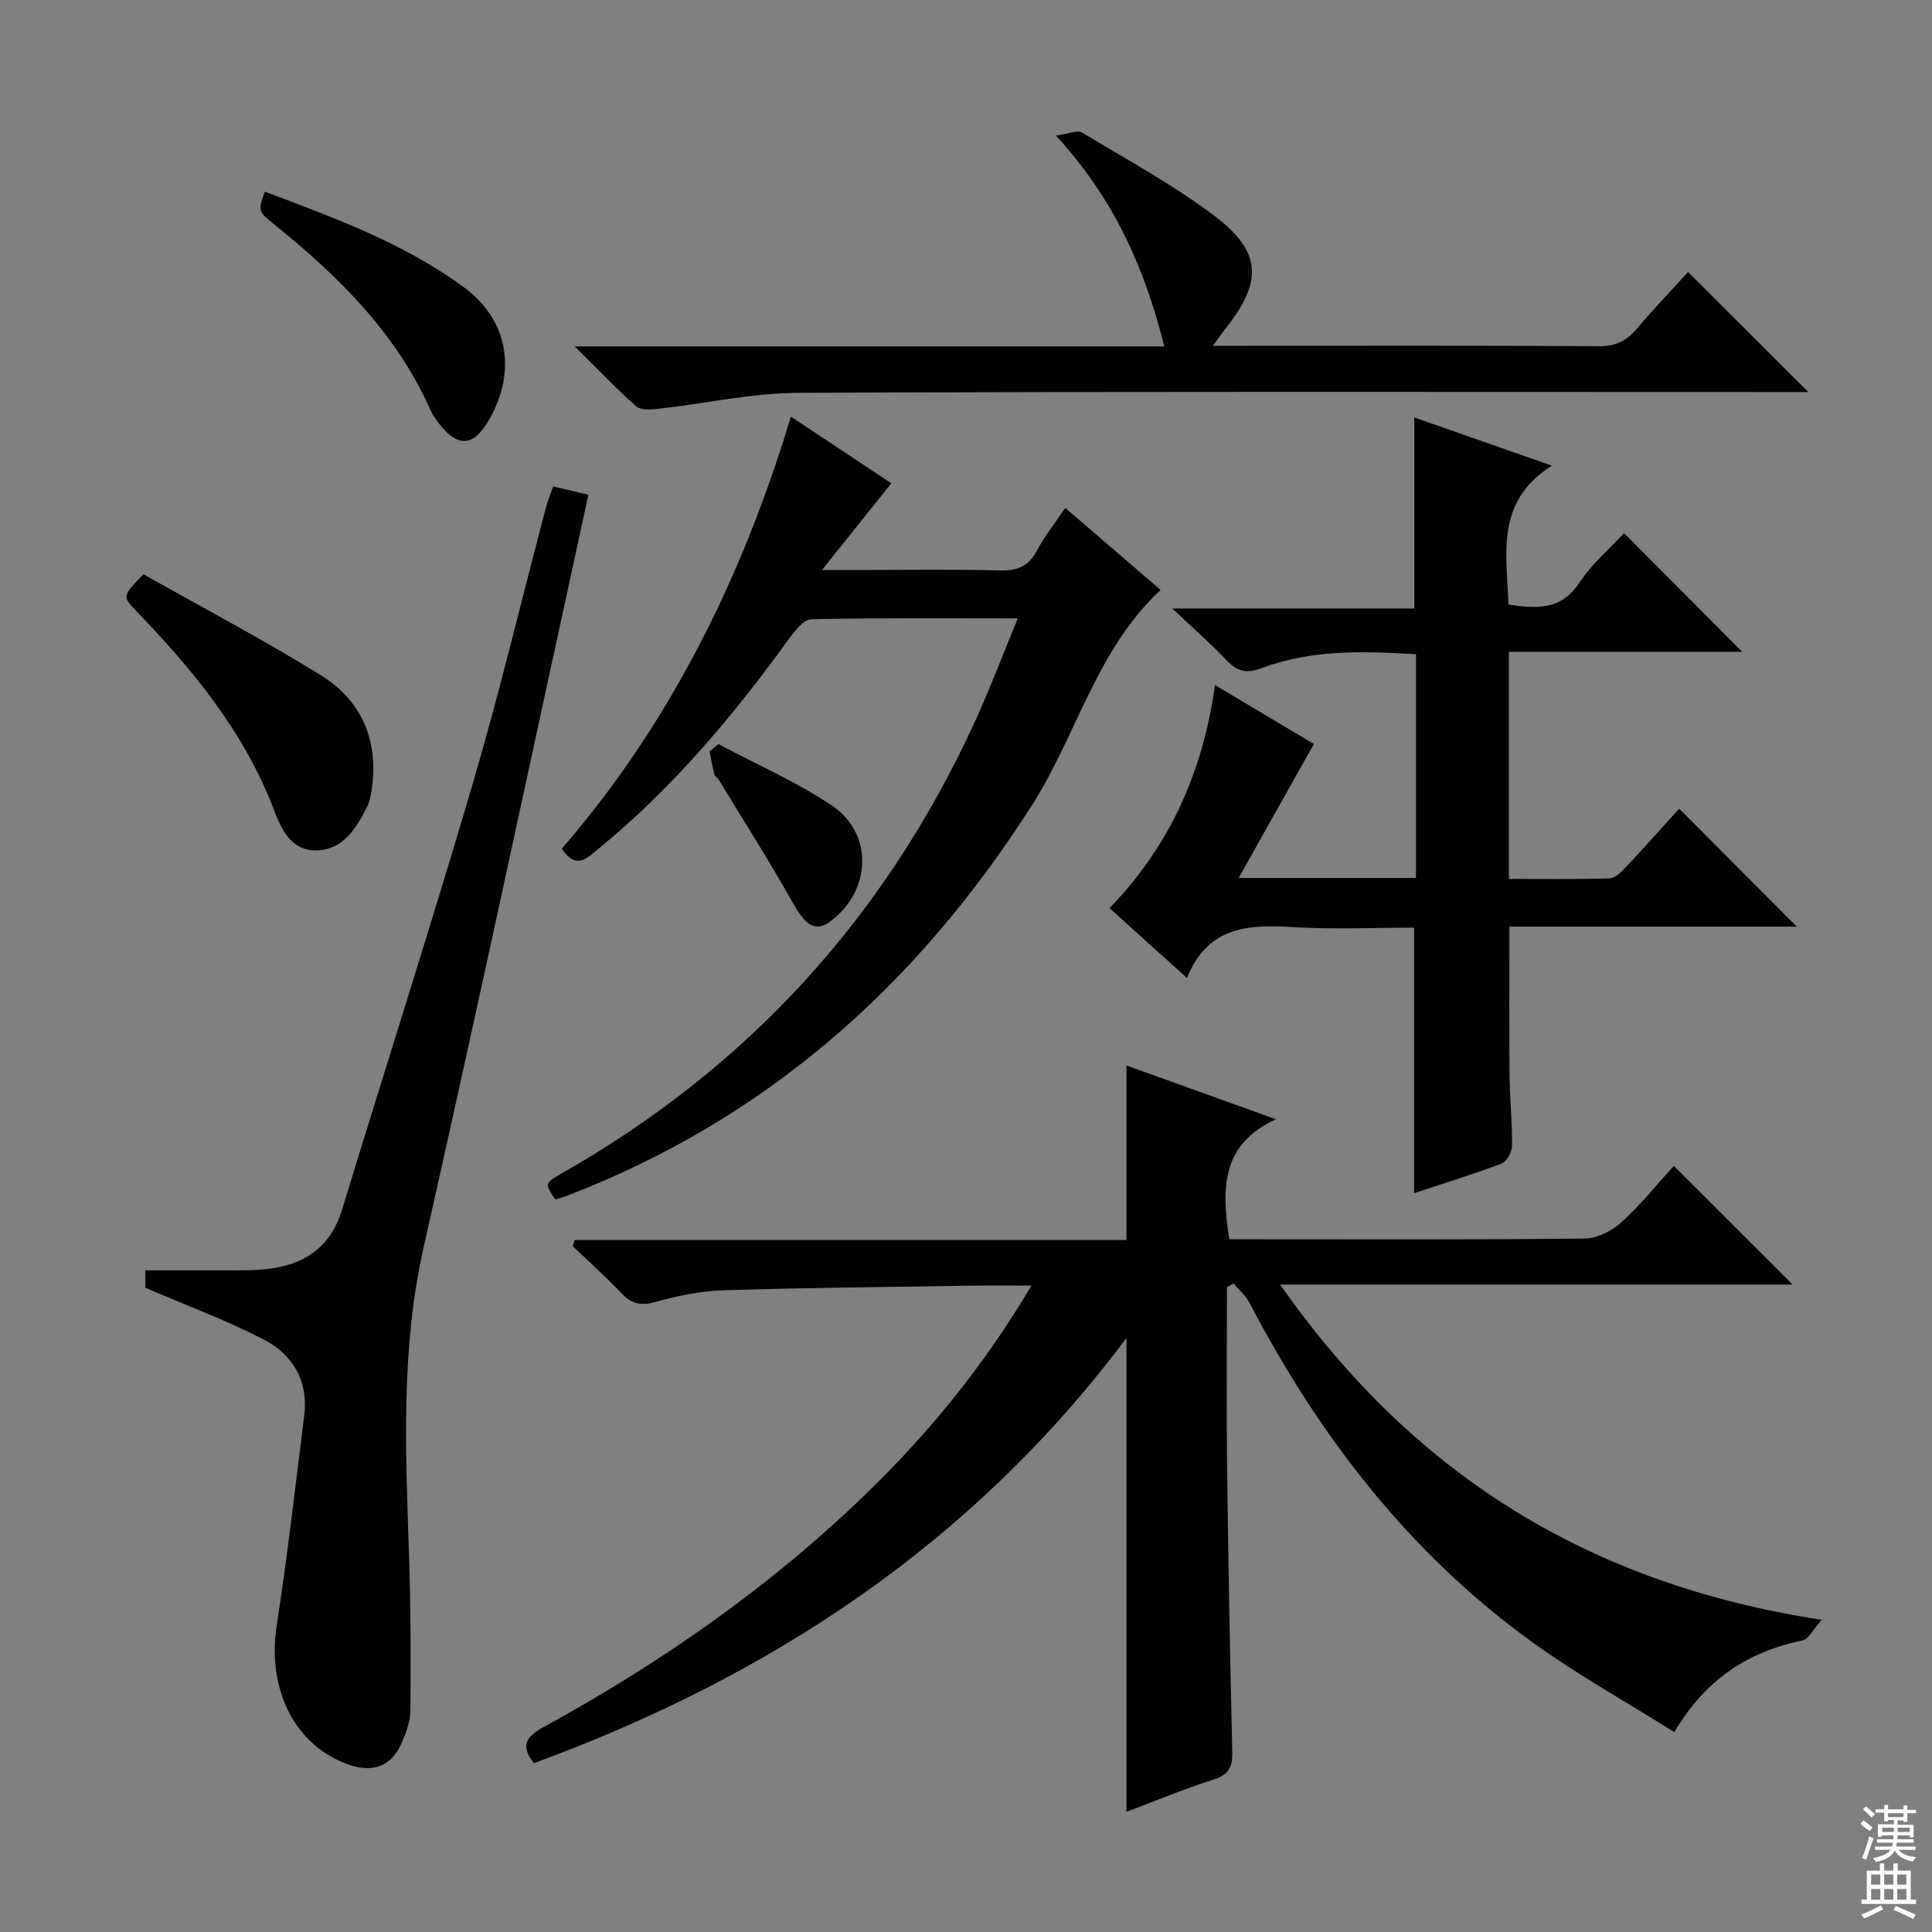 <svg enable-background="new 0 0 400 400" viewBox="0 0 400 400" xmlns="http://www.w3.org/2000/svg"><rect x="0" y="0" width="400" height="400" fill="#808080" stroke="none"/><g fill="#010103"><path d="m213.55 266.17c-4.66 0-8.27-.05-11.88.01-17.31.27-34.63.42-51.93.96-4.75.15-9.57 1.16-14.17 2.45-3.07.87-4.95.24-7.01-1.94-3.19-3.36-6.65-6.46-10-9.66.15-.42.29-.85.44-1.27h114.22c0-12.39 0-23.95 0-36.13 9.92 3.57 19.71 7.1 30.93 11.14-11.48 5.3-11.21 14.54-9.64 24.85h4.62c23 0 46 .11 68.99-.15 2.58-.03 5.62-1.59 7.59-3.38 4.03-3.67 7.48-7.98 10.84-11.67 8.28 8.27 16.36 16.34 24.6 24.58-34.61 0-69.68 0-106.11 0 27.68 39.56 64.24 62.06 112.13 69.41-1.77 1.96-2.7 3.99-3.99 4.26-11.16 2.34-20 7.91-26.52 18.98-9.82-6.16-19.81-11.72-29.03-18.34-25.68-18.44-44.45-42.8-58.99-70.63-.77-1.47-2.15-2.61-3.25-3.91-.45.25-.91.5-1.36.75 0 12.45-.12 24.9.03 37.35.24 19.65.61 39.29 1.07 58.93.07 3.14-.77 4.71-3.93 5.7-5.99 1.88-11.79 4.34-17.98 6.67 0-32.63 0-64.81 0-98.12-31.82 42.57-73.82 70.1-122.66 88.03-2.92-3.55-1.62-5.49 1.89-7.41 24.19-13.25 46.7-28.87 66.58-48.09 13.08-12.63 24.58-26.58 34.52-43.37z"/><path d="m293.17 135.46c-11.04-.69-21.8-.99-32.13 2.93-2.94 1.12-4.91.61-7.04-1.64-3.2-3.38-6.72-6.46-11.28-10.77h50.1c0-13.54 0-26.38 0-39.55 8.87 3.11 18.04 6.32 28.48 9.98-11.81 7.47-9.33 18.26-8.99 28.77 5.8.84 10.86 1.24 14.67-4.52 2.62-3.96 6.4-7.17 9.26-10.28 8.22 8.26 16.4 16.47 24.46 24.57-15.36 0-31.67 0-48.3 0v47.02c6.95 0 13.89.12 20.81-.11 1.2-.04 2.53-1.38 3.49-2.41 3.87-4.12 7.62-8.35 10.95-12.03 8.27 8.29 16.42 16.47 24.36 24.43-19.04 0-39.19 0-59.5 0 0 10.75-.07 20.85.03 30.94.05 4.82.57 9.63.51 14.44-.02 1.28-1.1 3.28-2.18 3.68-6.01 2.27-12.17 4.16-18.09 6.12 0-18.25 0-36.28 0-54.97-8.14 0-16.59.4-24.99-.11-9.25-.56-17.72-.24-22.04 10.53-5.67-5.11-10.7-9.64-16.04-14.46 12.42-12.82 19.31-28.09 21.84-46.18 6.91 4.11 13.79 8.21 20.48 12.19-5.23 9.31-10.24 18.23-15.58 27.74h36.71c.01-15.38.01-30.73.01-46.31z"/><path d="m114.54 100.71c2.24.53 4.29 1.02 7.28 1.73-11.38 52.15-22.43 104.04-34.11 155.79-4.77 21.13-3.73 42.29-3.03 63.57.35 10.77.39 21.55.29 32.32-.02 2.39-.98 4.91-2 7.14-1.98 4.34-5.75 5.73-10.36 4.22-11.48-3.78-17.39-15.56-15.31-29.04 2.23-14.42 3.88-28.93 5.69-43.41.89-7.14-2.41-12.61-8.41-15.71-7.74-4-15.98-7.04-24.5-10.71 0-.48 0-1.91 0-3.6 5.5 0 10.78.01 16.07 0 2.33 0 4.67.04 7-.09 8.5-.46 14.97-3.62 17.68-12.5 8.96-29.36 18.35-58.6 27.01-88.05 5.57-18.93 10.13-38.15 15.18-57.24.35-1.43.94-2.78 1.52-4.42z"/><path d="m220.55 105.16c6.78 5.83 13.18 11.33 19.74 16.98-13.32 12.41-17.32 29.94-26.55 44.44-23.72 37.26-54.98 65.12-96.45 81.03-.77.3-1.57.5-2.34.74-2.21-3.36-2.22-3.39 1.52-5.52 38.25-21.76 66.52-52.7 84.99-92.59 3.26-7.03 5.99-14.31 9.27-22.21-14.9 0-28.84-.13-42.77.18-1.56.03-3.37 2.34-4.54 3.96-11.56 15.98-24.15 31-39.49 43.53-2.22 1.82-4.6 4.58-7.62.02 22.39-25.88 37.34-56.01 47.43-89.46 7.34 4.87 14.06 9.33 20.8 13.8-4.6 5.75-9.02 11.28-14.36 17.95h7.81c9.67 0 19.34-.17 28.99.09 3.57.09 5.93-.77 7.65-4.03 1.56-2.93 3.66-5.56 5.92-8.91z"/><path d="m218.63 28.08c2.63-.36 4.41-1.21 5.35-.65 9.25 5.55 18.8 10.76 27.4 17.22 9.97 7.49 10.09 13.77 2.16 23.62-.61.76-1.15 1.57-2.42 3.32h5.58c24.82 0 49.65-.07 74.47.08 3.37.02 5.59-1.11 7.68-3.57 3.53-4.17 7.32-8.12 10.65-11.78 8.35 8.34 16.5 16.47 24.89 24.85-1.81 0-3.72 0-5.64 0-67.81 0-135.62-.14-203.43.16-9.7.04-19.39 2.24-29.09 3.32-1.5.17-3.58.28-4.53-.55-4.07-3.58-7.82-7.54-12.73-12.38h122.1c-4.11-16.26-10.36-30.47-22.44-43.64z"/><path d="m29.7 118.89c12.04 6.8 24.64 13.45 36.73 20.91 7.91 4.88 11.67 12.58 10.71 22.13-.18 1.79-.42 3.72-1.22 5.29-2.23 4.35-4.9 8.75-10.44 8.84-5.24.08-7.25-4.41-8.76-8.39-6.12-16.08-16.75-28.95-28.46-41.12-2.98-3.1-2.99-3.09 1.44-7.66z"/><path d="m54.83 39.68c14.3 5.39 28.69 10.62 41.14 19.74 9.3 6.82 11.05 17.41 5.28 27.51-3.16 5.52-6.38 5.82-10.25.9-.72-.91-1.41-1.88-1.87-2.93-7.04-15.83-18.92-27.59-32.12-38.25-3.63-2.93-3.61-2.94-2.18-6.97z"/><path d="m148.77 154.07c7.85 4.18 16.09 7.77 23.44 12.69 8.71 5.83 8.19 17.75-.31 24-3.11 2.29-5.11.87-7.74-3.82-4.84-8.63-10.18-16.99-15.32-25.45-.25-.42-.83-.71-.94-1.14-.4-1.58-.67-3.19-.99-4.79.62-.5 1.24-1 1.86-1.49z"/></g><path d="m385.2 377.6.6-.7c.6.4 1.3.9 1.9 1.5l-.6.7c-.8-.5-1.4-1-1.9-1.5zm.3 7.1c.6-1.4 1.1-2.9 1.5-4.5.3.1.6.3.9.4-.5 1.4-1 2.9-1.5 4.4zm.2-10.1.6-.6c.7.5 1.3 1.1 1.9 1.6l-.7.7c-.6-.6-1.2-1.2-1.8-1.7zm8.4-.8h.8v.9h1.8v.7h-1.8v1.8h-.8v-.3h-1.2v.9h3.3v2.6h-.8v-.4h-2.5c0 .3 0 .6-.1.8h3.4v.7h-3.5c0 .3-.1.6-.1.8h4v.7h-3.5c.7.9 1.9 1.3 3.6 1.5-.2.2-.4.5-.6.9-1.9-.3-3.2-1.1-3.8-2.3-.5 1.1-1.8 2-3.9 2.4-.2-.3-.4-.5-.6-.8 1.9-.4 3.1-.9 3.6-1.7h-3.2v-.7h3.5c.1-.2.1-.5.2-.8h-3.3v-.7h3.4c0-.2 0-.5 0-.8h-2.4v.3h-.8v-2.6h3.3v-.9h-1.2v.3h-.8v-1.8h-1.8v-.7h1.8v-.9h.8v.9h3.2zm-4.4 5.5h2.4c0-.3 0-.6 0-.9h-2.4zm1.2-3.1h3.2v-.8h-3.2zm4.4 2.2h-2.4v.9h2.5v-.9z" fill="#fcfafa"/><path d="m389.2 385.8h.9v1.5h1.9v-1.5h.9v1.5h2.7v6h1.1v.9h-11.3v-.9h1.1v-6h2.7zm.2 8.7.5.8c-1.2.6-2.5 1.3-4 1.9-.2-.3-.3-.6-.6-.8 1.6-.6 3-1.3 4.1-1.9zm-2-4.3h1.9v-2.1h-1.9zm0 3.1h1.9v-2.2h-1.9zm2.7-3.1h1.9v-2.1h-1.9zm0 3.1h1.9v-2.2h-1.9zm2.4 1.3c1.4.6 2.7 1.2 4.1 1.8l-.5.9c-1.5-.7-2.8-1.4-4.1-1.9zm2.2-6.5h-1.9v2.1h1.9zm-1.9 5.2h1.9v-2.2h-1.9z" fill="#fcfafa"/></svg>